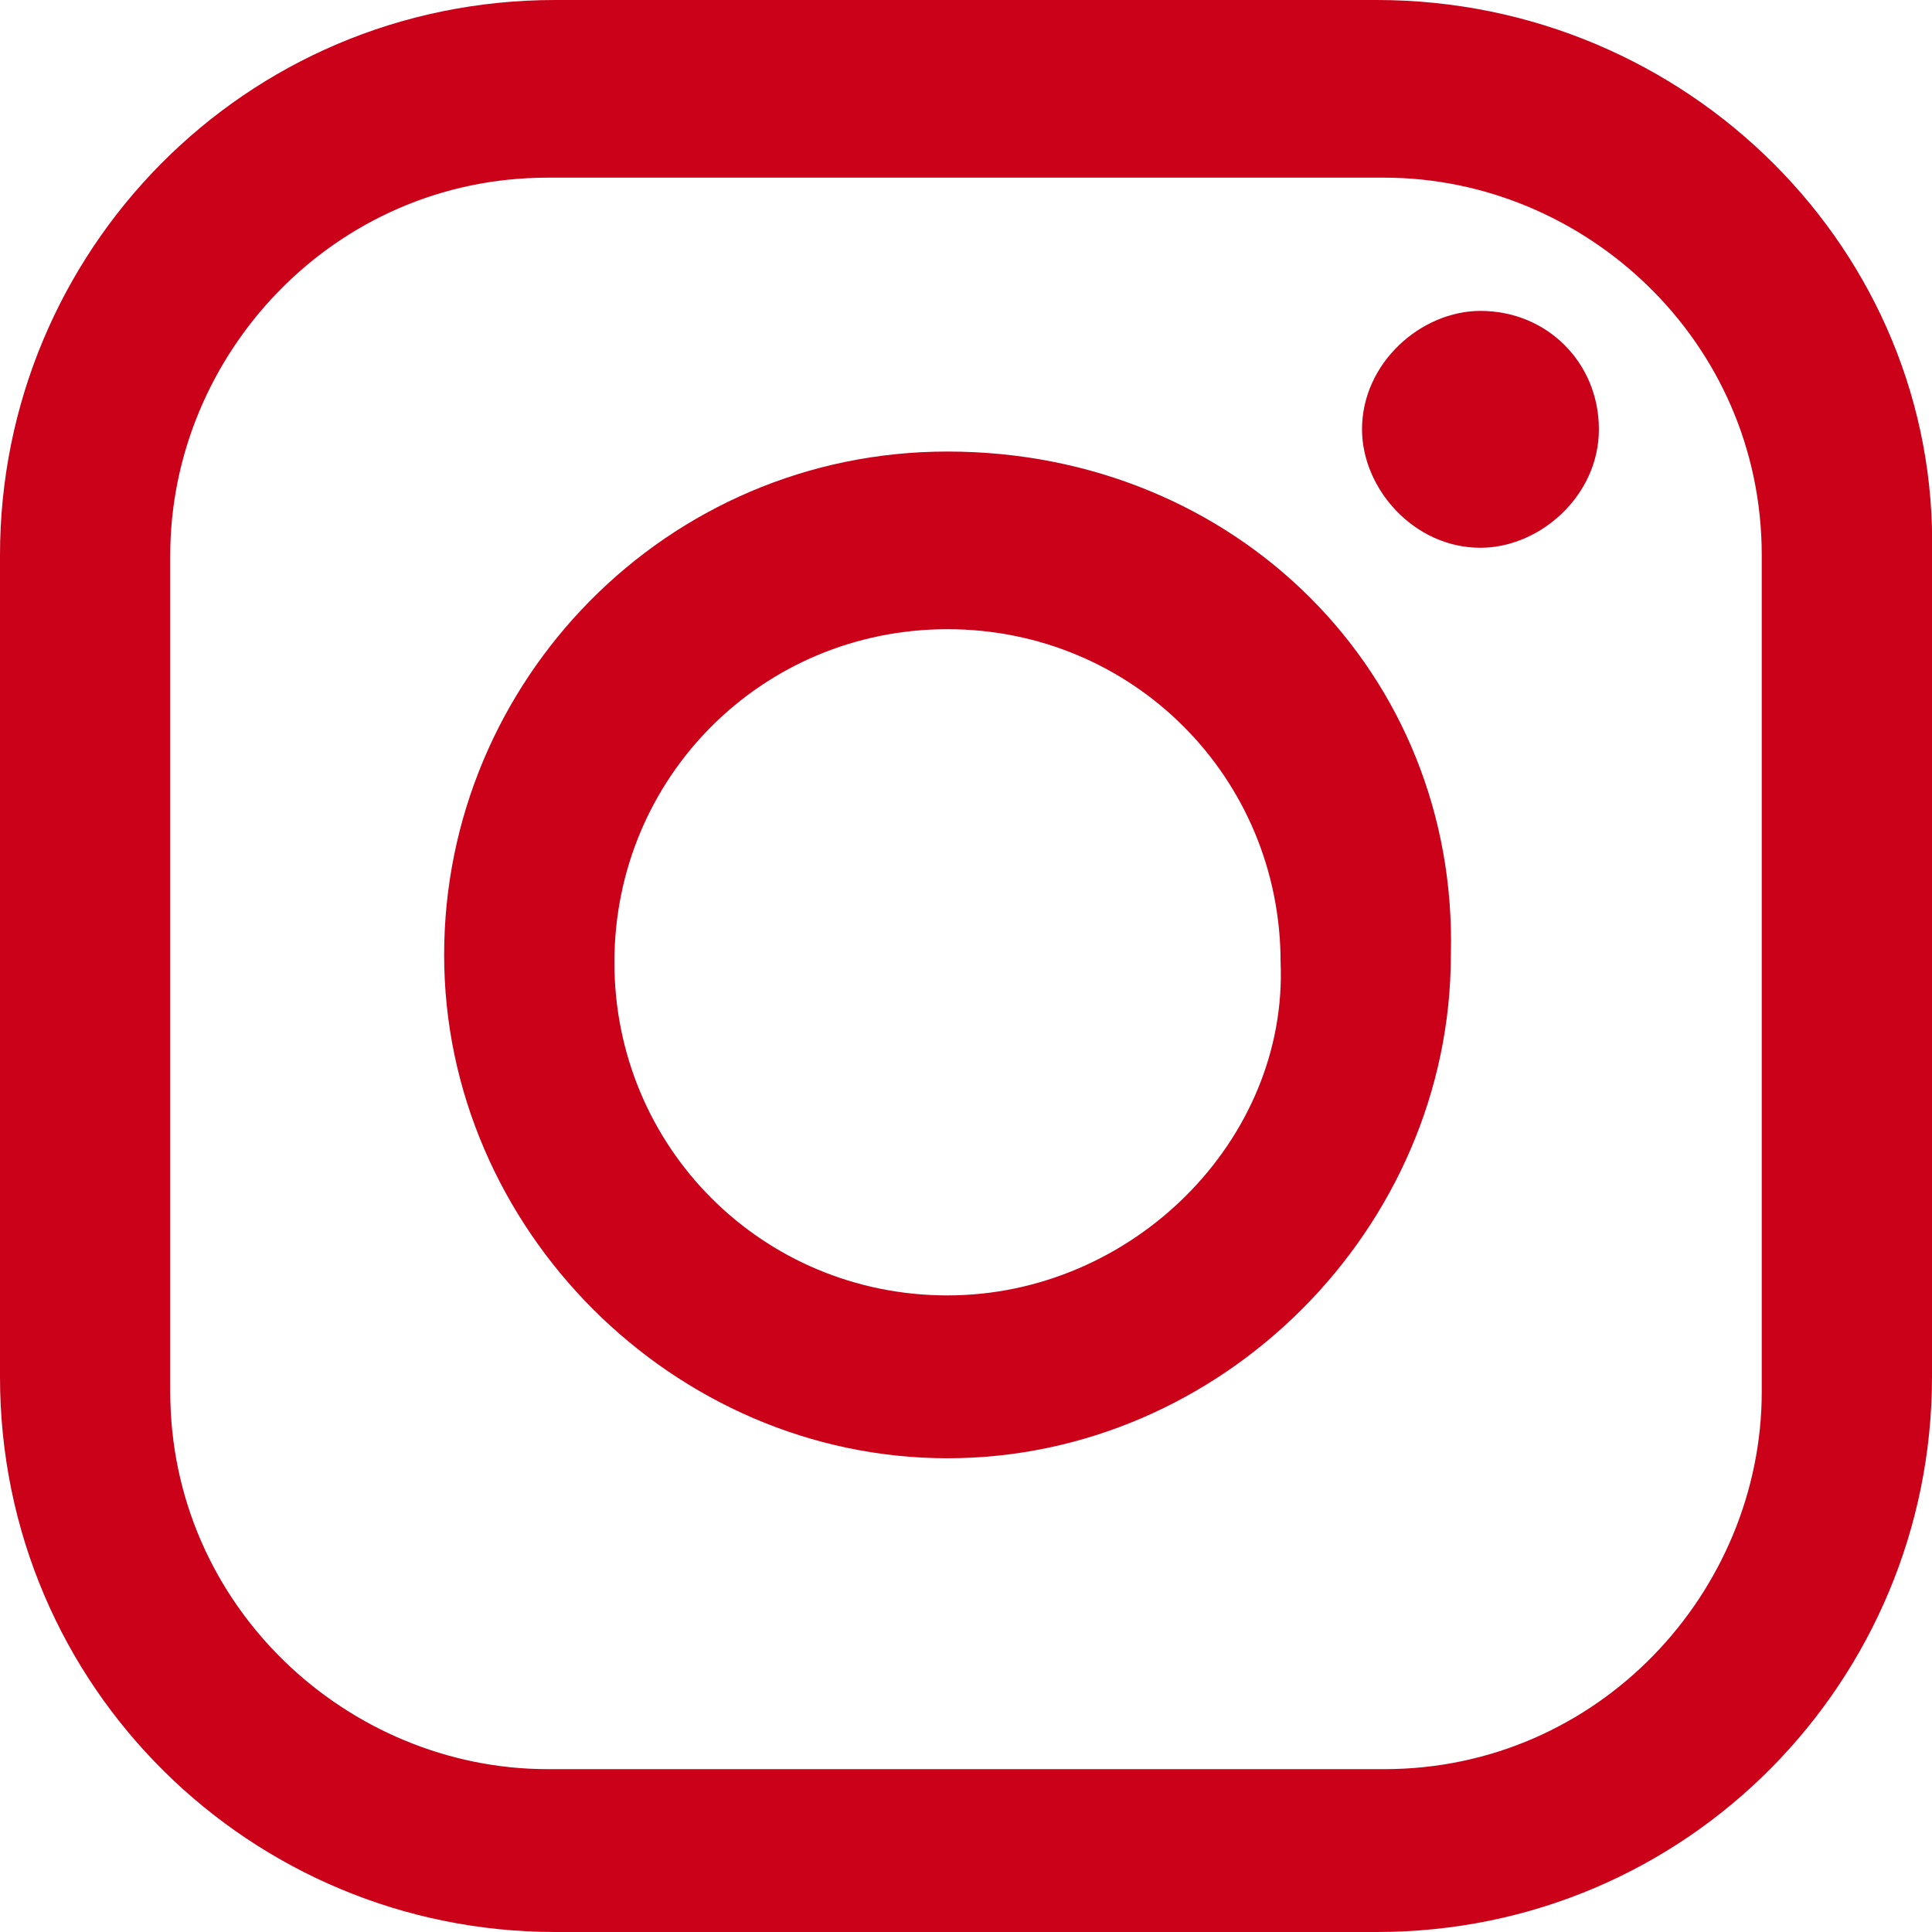 <?xml version="1.0" encoding="UTF-8"?>
<svg id="Calque_2" data-name="Calque 2" xmlns="http://www.w3.org/2000/svg" viewBox="0 0 26.1 26.1">
  <defs>
    <style>
      .cls-1 {
        fill: #ca0119;
        stroke-width: 0px;
      }
    </style>
  </defs>
  <g id="Calque_1-2" data-name="Calque 1">
    <path class="cls-1" d="m18.6,0H7.5C3.3,0,0,3.4,0,7.5v11.1c0,4.2,3.4,7.5,7.5,7.5h11.1c4.2,0,7.5-3.4,7.5-7.5V7.5c.1-4.1-3.3-7.5-7.5-7.5m5.2,18.8c0,2.7-2.2,5.1-5.1,5.1H7.4c-2.7,0-5.1-2.2-5.1-5.1V7.5c0-2.7,2.2-5.1,5.1-5.1h11.3c2.7,0,5.1,2.2,5.1,5.1,0,0,0,11.3,0,11.3Z"/>
    <path class="cls-1" d="m12.8,6.1c-3.8,0-6.8,3.1-6.8,6.8s3.1,6.8,6.8,6.8,6.8-3.1,6.8-6.8c.1-3.8-2.9-6.8-6.8-6.8m0,11.4c-2.5,0-4.5-2-4.5-4.5s2-4.5,4.5-4.5,4.5,2,4.5,4.5c.1,2.4-2,4.5-4.5,4.5"/>
    <path class="cls-1" d="m20,4.2c-.8,0-1.6.7-1.6,1.6,0,.8.7,1.6,1.6,1.6.8,0,1.6-.7,1.6-1.6s-.7-1.6-1.6-1.6"/>
  </g>
</svg>